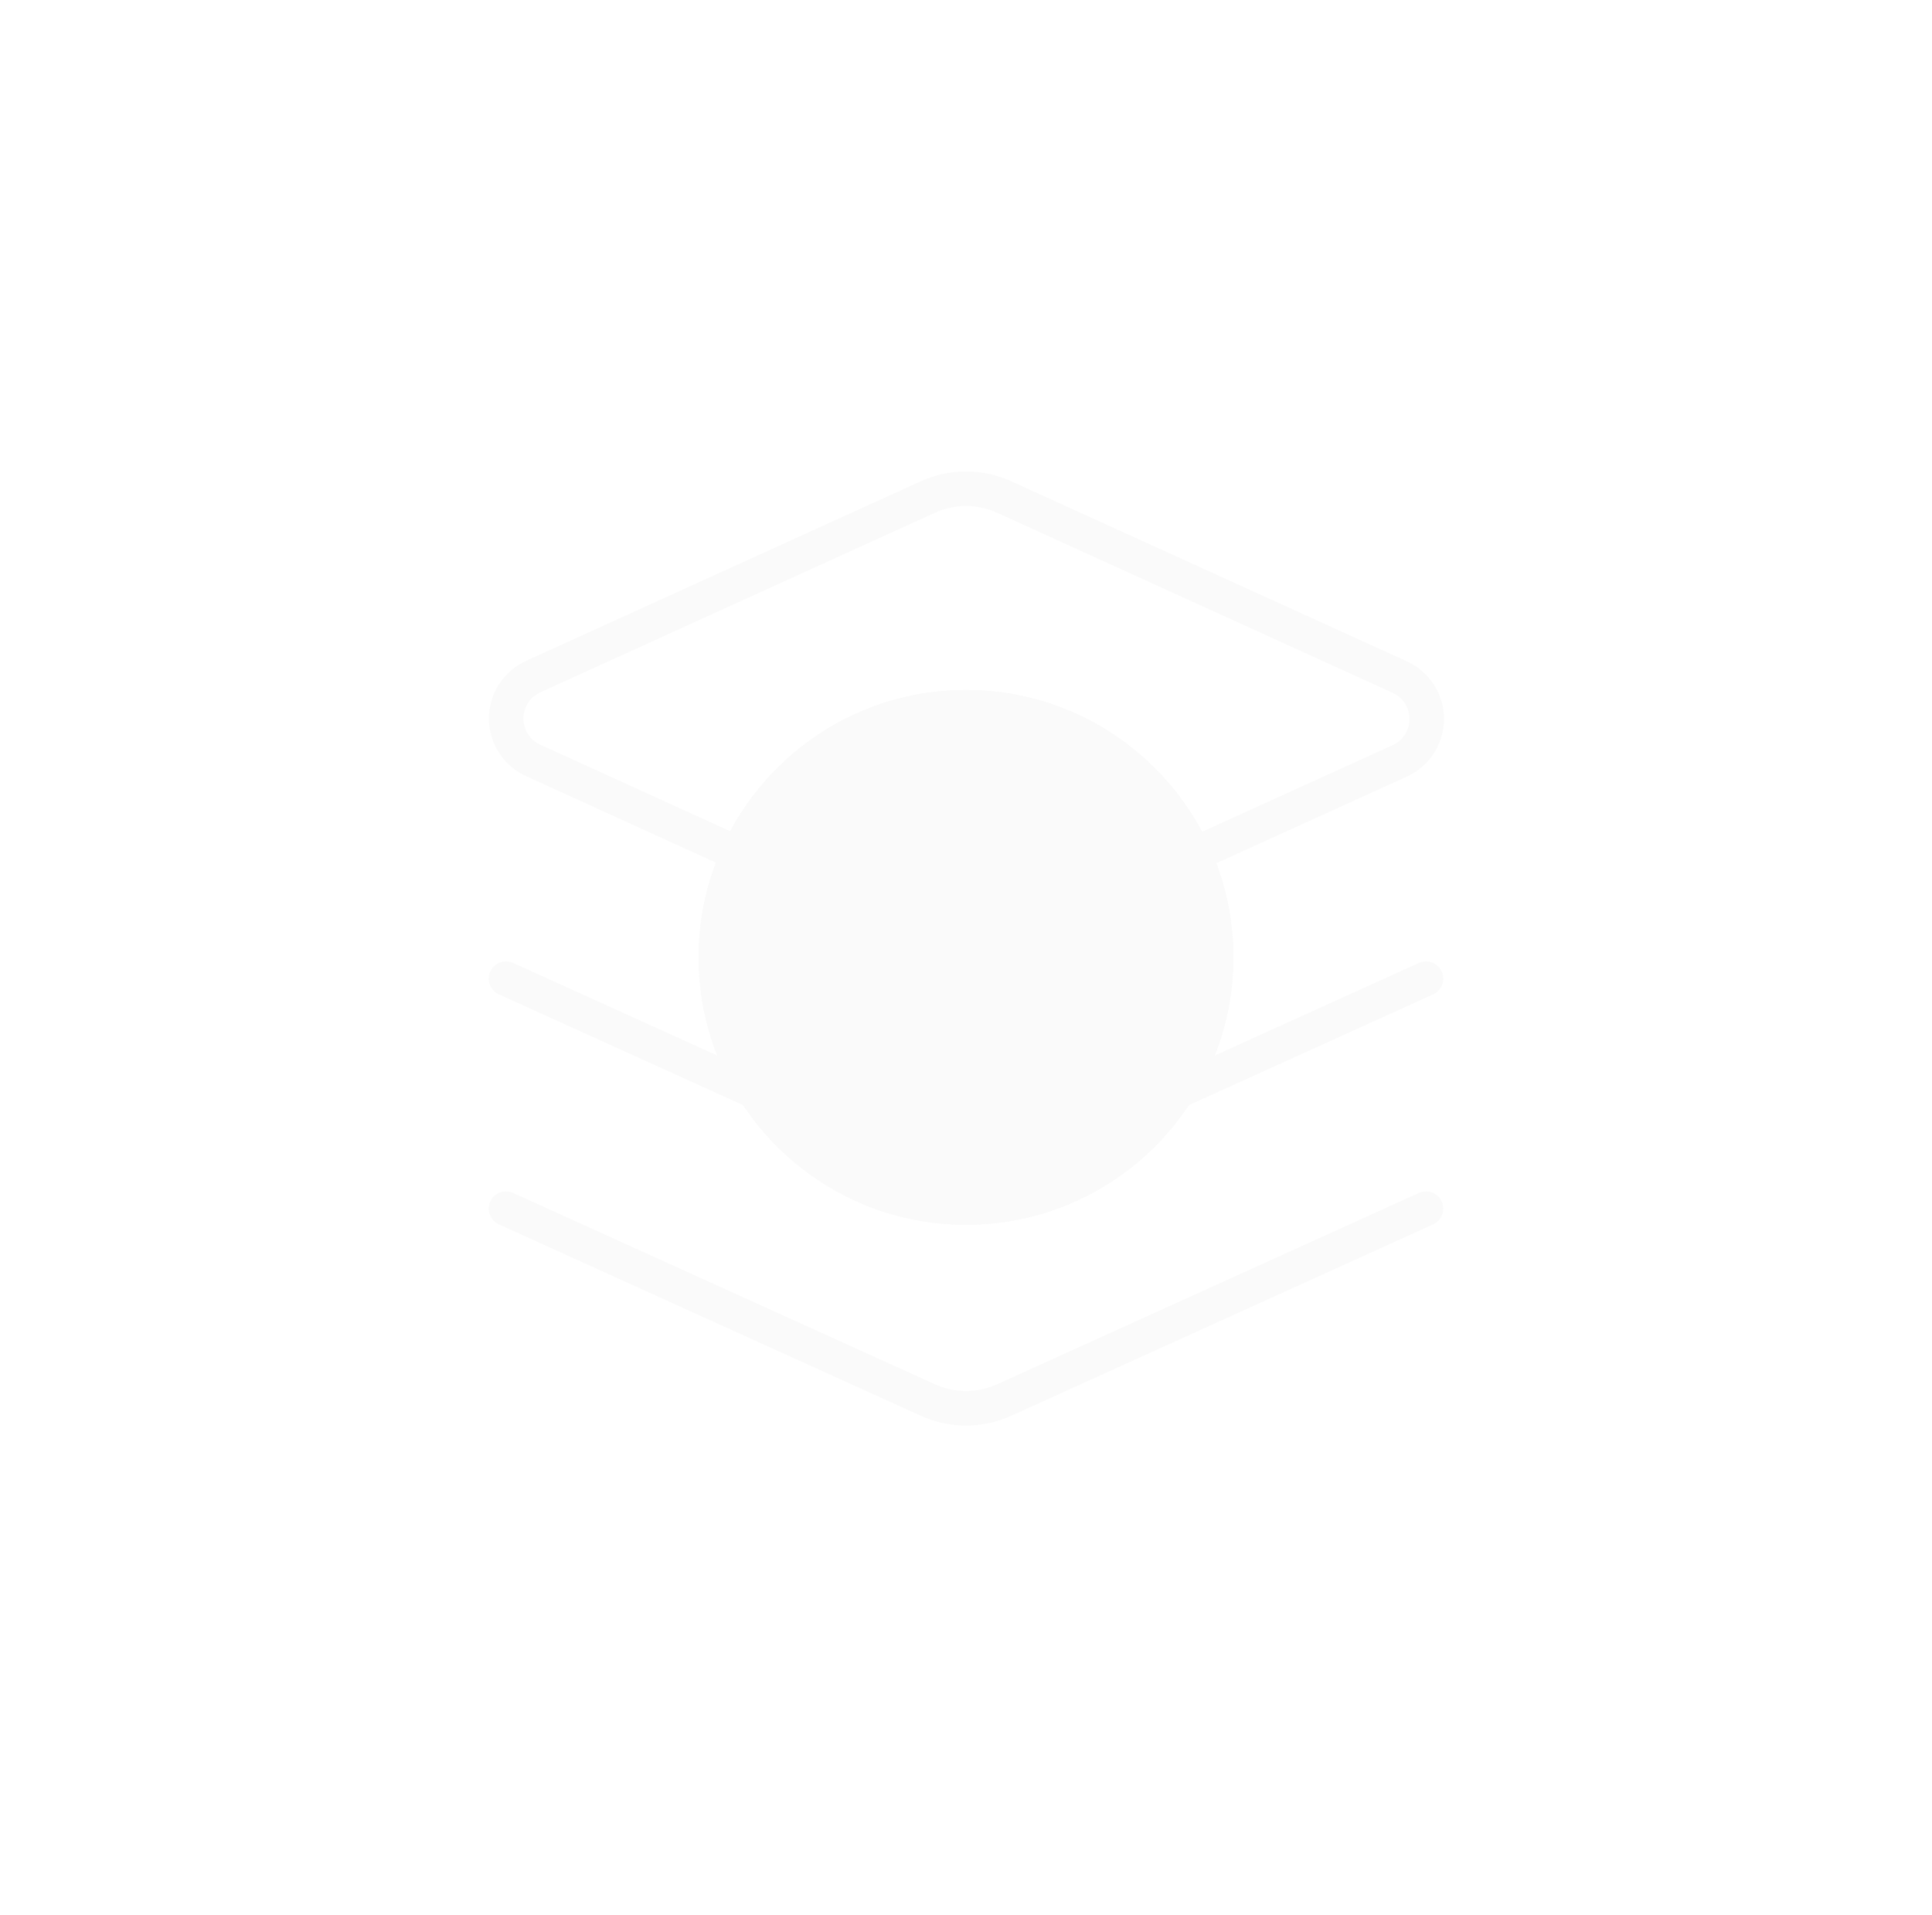<svg width="112" height="111" viewBox="0 0 112 111" fill="none" xmlns="http://www.w3.org/2000/svg">
<g filter="url(#filter0_f_2092_888)">
<circle cx="56" cy="55.5" r="15.5" fill="#FAFAFA"/>
<circle cx="56" cy="55.5" r="15" stroke="#FAFAFA"/>
</g>
<path d="M82.667 70.067L58.213 81.16C57.518 81.477 56.764 81.641 56 81.641C55.236 81.641 54.481 81.477 53.787 81.16L29.333 70.067M82.667 56.733L58.213 67.827C57.518 68.144 56.764 68.308 56 68.308C55.236 68.308 54.481 68.144 53.787 67.827L29.333 56.733M58.213 28.813C57.518 28.496 56.764 28.332 56 28.332C55.236 28.332 54.481 28.496 53.787 28.813L30.933 39.213C30.46 39.422 30.058 39.764 29.775 40.197C29.493 40.63 29.343 41.136 29.343 41.653C29.343 42.17 29.493 42.676 29.775 43.11C30.058 43.543 30.46 43.885 30.933 44.093L53.813 54.52C54.508 54.837 55.263 55.001 56.027 55.001C56.79 55.001 57.545 54.837 58.24 54.52L81.12 44.12C81.593 43.911 81.995 43.57 82.278 43.136C82.56 42.703 82.711 42.197 82.711 41.68C82.711 41.163 82.56 40.657 82.278 40.224C81.995 39.79 81.593 39.449 81.12 39.24L58.213 28.813Z" stroke="#FAFAFA" stroke-width="2" stroke-linecap="round" stroke-linejoin="round"/>
<defs>
<filter id="filter0_f_2092_888" x="0.5" y="0" width="111" height="111" filterUnits="userSpaceOnUse" color-interpolation-filters="sRGB">
<feFlood flood-opacity="0" result="BackgroundImageFix"/>
<feBlend mode="normal" in="SourceGraphic" in2="BackgroundImageFix" result="shape"/>
<feGaussianBlur stdDeviation="20" result="effect1_foregroundBlur_2092_888"/>
</filter>
</defs>
</svg>

